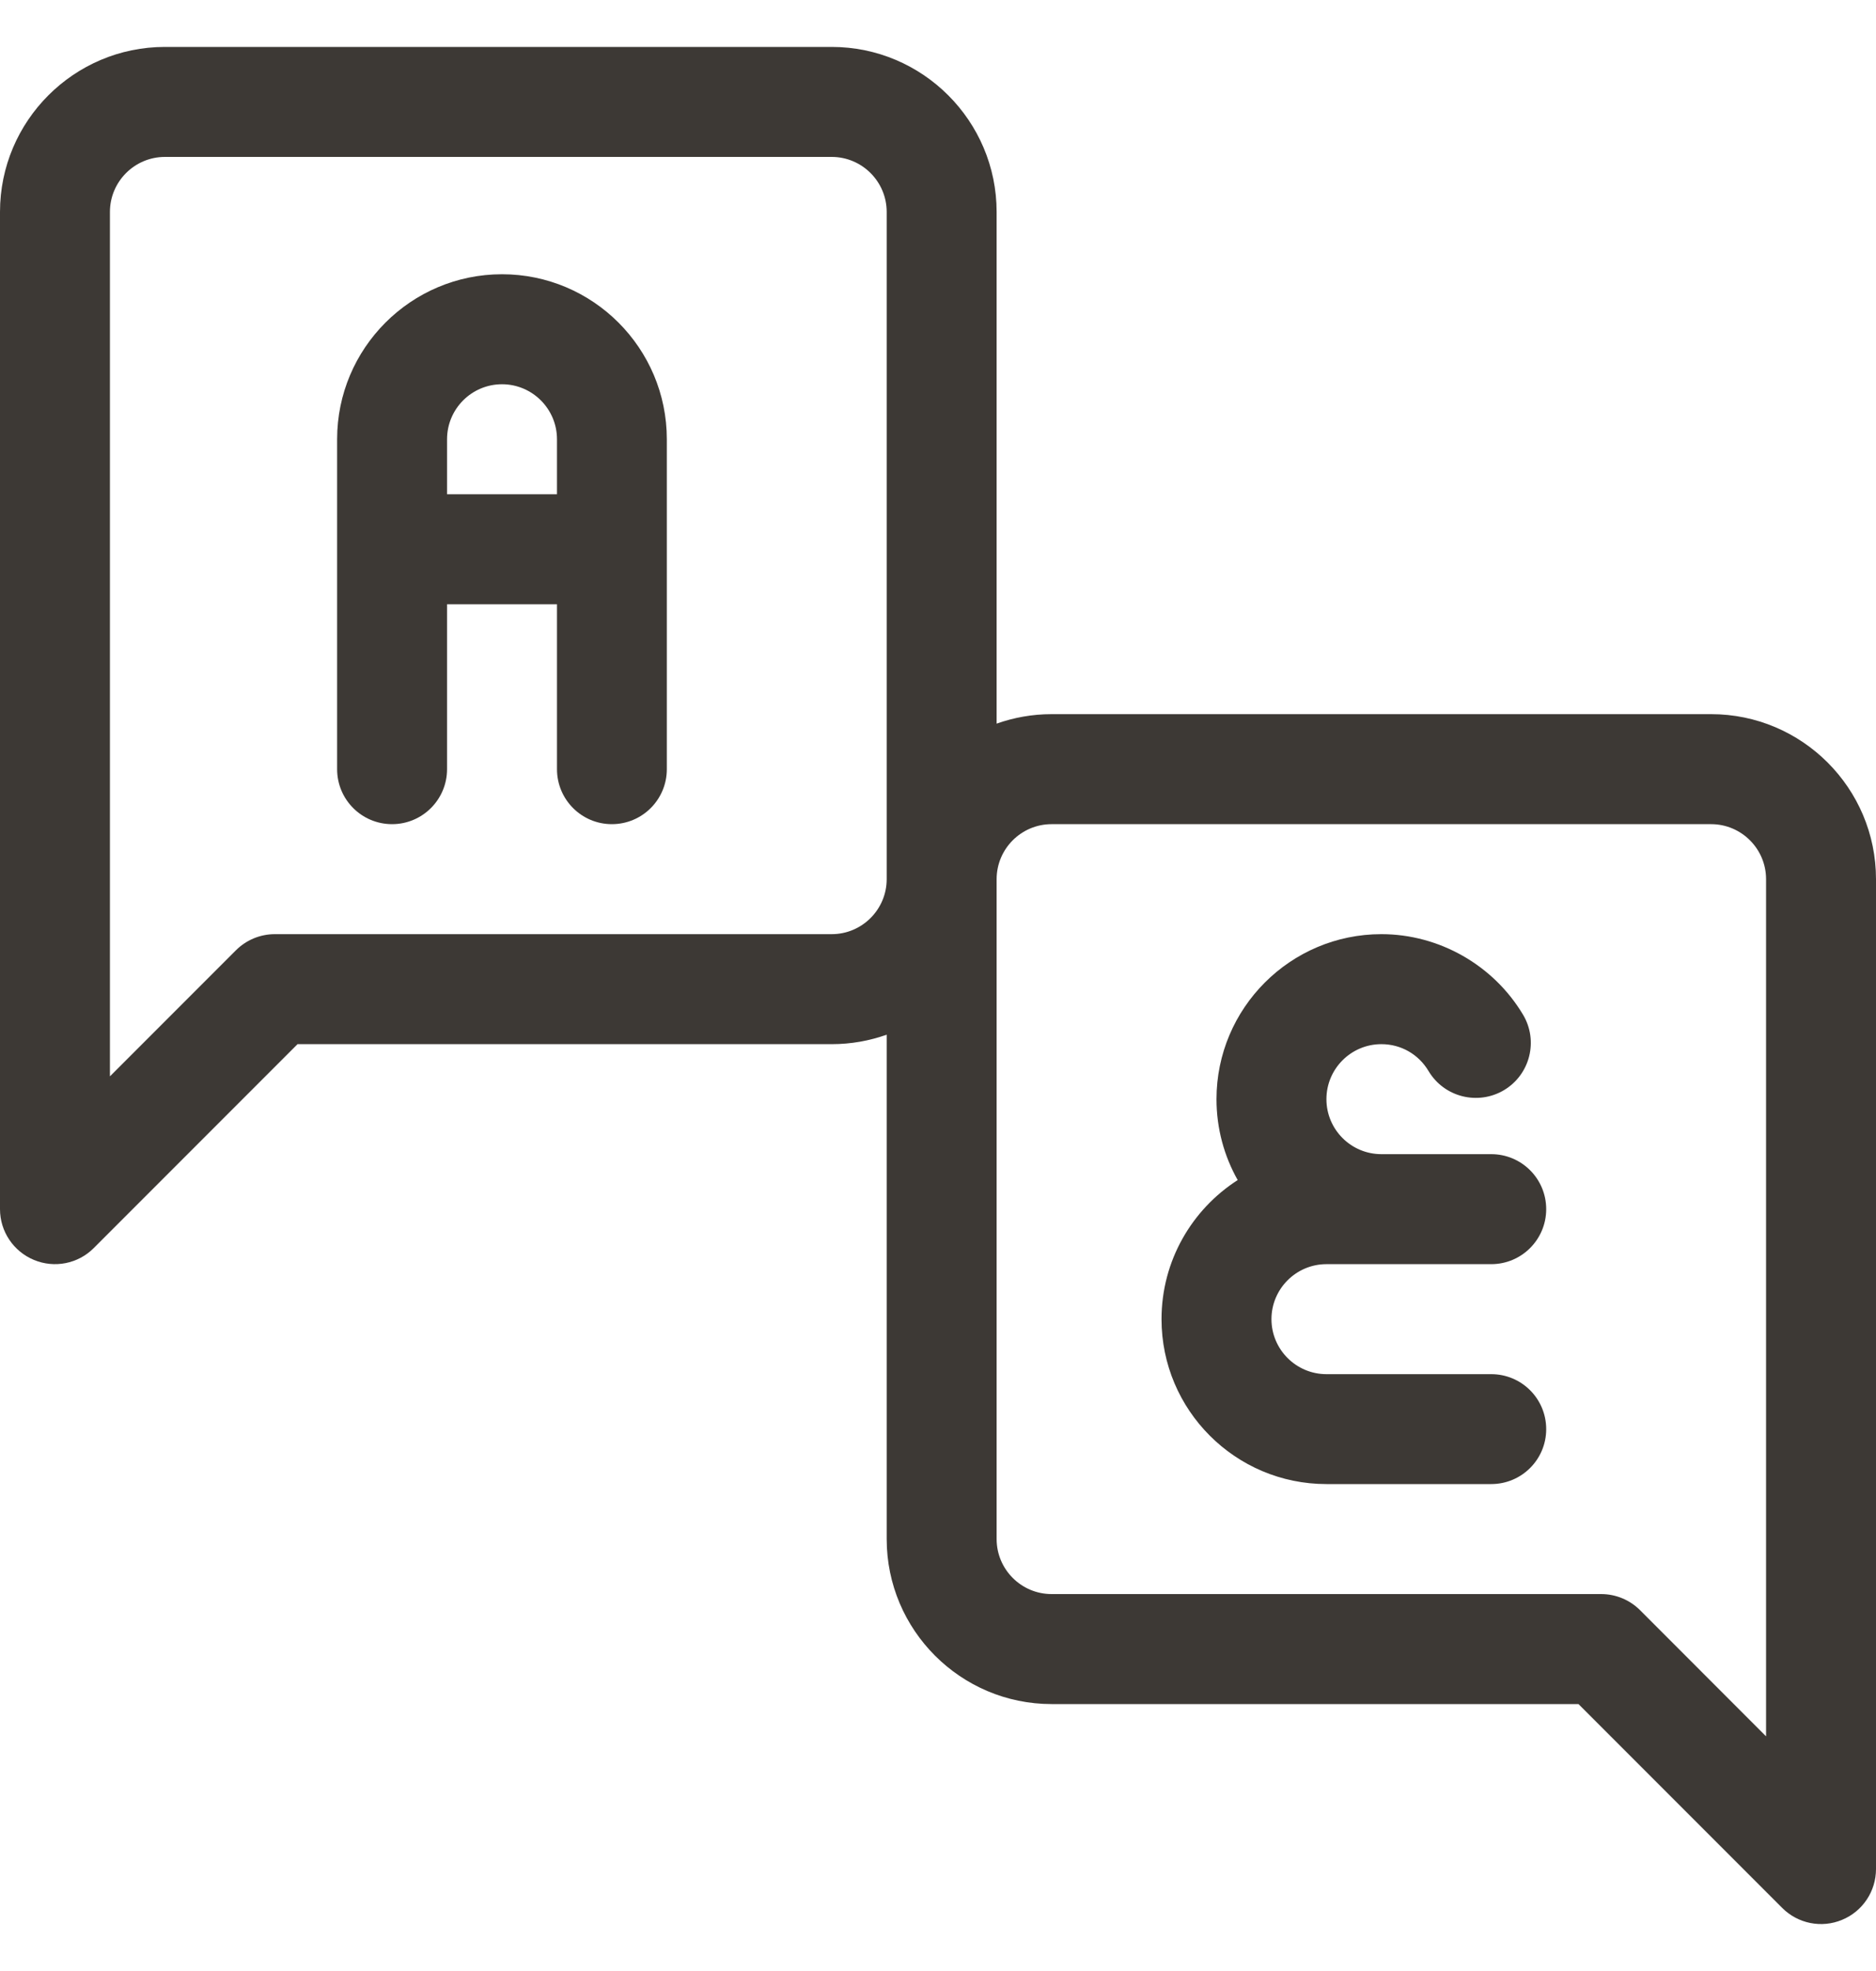 <svg width="20" height="21" viewBox="0 0 20 21" fill="none" xmlns="http://www.w3.org/2000/svg">
<g clip-path="url(#clip0_1147_25208)">
<path d="M5.352 2.922C4.382 2.922 3.594 3.71 3.594 4.68V8.195C3.594 8.519 3.856 8.781 4.18 8.781C4.503 8.781 4.766 8.519 4.766 8.195V6.438H5.938V8.195C5.938 8.519 6.2 8.781 6.523 8.781C6.847 8.781 7.109 8.519 7.109 8.195V4.68C7.109 3.71 6.321 2.922 5.352 2.922ZM4.766 5.266V4.68C4.766 4.357 5.028 4.094 5.352 4.094C5.675 4.094 5.938 4.357 5.938 4.68V5.266H4.766Z" fill="#3D3935"/>
<path d="M18.242 7.609H11.211C11.005 7.609 10.808 7.645 10.625 7.71V2.258C10.625 1.289 9.836 0.5 8.867 0.5H1.758C0.789 0.5 0 1.289 0 2.258V12.883C0 13.12 0.143 13.333 0.362 13.424C0.581 13.515 0.833 13.465 1 13.297L3.172 11.125H8.867C9.073 11.125 9.27 11.089 9.453 11.024V16.398C9.453 17.368 10.242 18.156 11.211 18.156H16.828L19 20.328C19.168 20.496 19.42 20.546 19.638 20.455C19.857 20.365 20 20.151 20 19.914V9.367C20 8.398 19.212 7.609 18.242 7.609ZM8.867 9.953H2.93C2.774 9.953 2.625 10.015 2.515 10.125L1.172 11.468V2.258C1.172 1.935 1.435 1.672 1.758 1.672H8.867C9.19 1.672 9.453 1.935 9.453 2.258V9.367C9.453 9.69 9.19 9.953 8.867 9.953ZM18.828 18.5L17.485 17.156C17.375 17.046 17.226 16.984 17.07 16.984H11.211C10.888 16.984 10.625 16.721 10.625 16.398V9.367C10.625 9.044 10.888 8.781 11.211 8.781H18.242C18.565 8.781 18.828 9.044 18.828 9.367V18.5Z" fill="#3D3935"/>
<path d="M14.141 13.469H15.898C16.222 13.469 16.484 13.206 16.484 12.883C16.484 12.559 16.222 12.297 15.898 12.297H14.727C14.403 12.297 14.141 12.034 14.141 11.711C14.141 11.388 14.403 11.125 14.727 11.125C14.935 11.125 15.123 11.232 15.23 11.412C15.396 11.69 15.756 11.78 16.034 11.615C16.312 11.449 16.403 11.089 16.237 10.811C15.921 10.282 15.342 9.953 14.727 9.953C13.757 9.953 12.969 10.742 12.969 11.711C12.969 12.024 13.051 12.318 13.195 12.573C12.707 12.886 12.383 13.433 12.383 14.055C12.383 15.024 13.171 15.812 14.141 15.812H15.898C16.222 15.812 16.484 15.55 16.484 15.227C16.484 14.903 16.222 14.641 15.898 14.641H14.141C13.818 14.641 13.555 14.378 13.555 14.055C13.555 13.732 13.818 13.469 14.141 13.469Z" fill="#3D3935"/>
</g>
<defs>
<clipPath id="clip0_1147_25208">
<rect width="20" height="20" fill="white" transform="translate(0 0.5)"/>
</clipPath>
</defs>
</svg>
